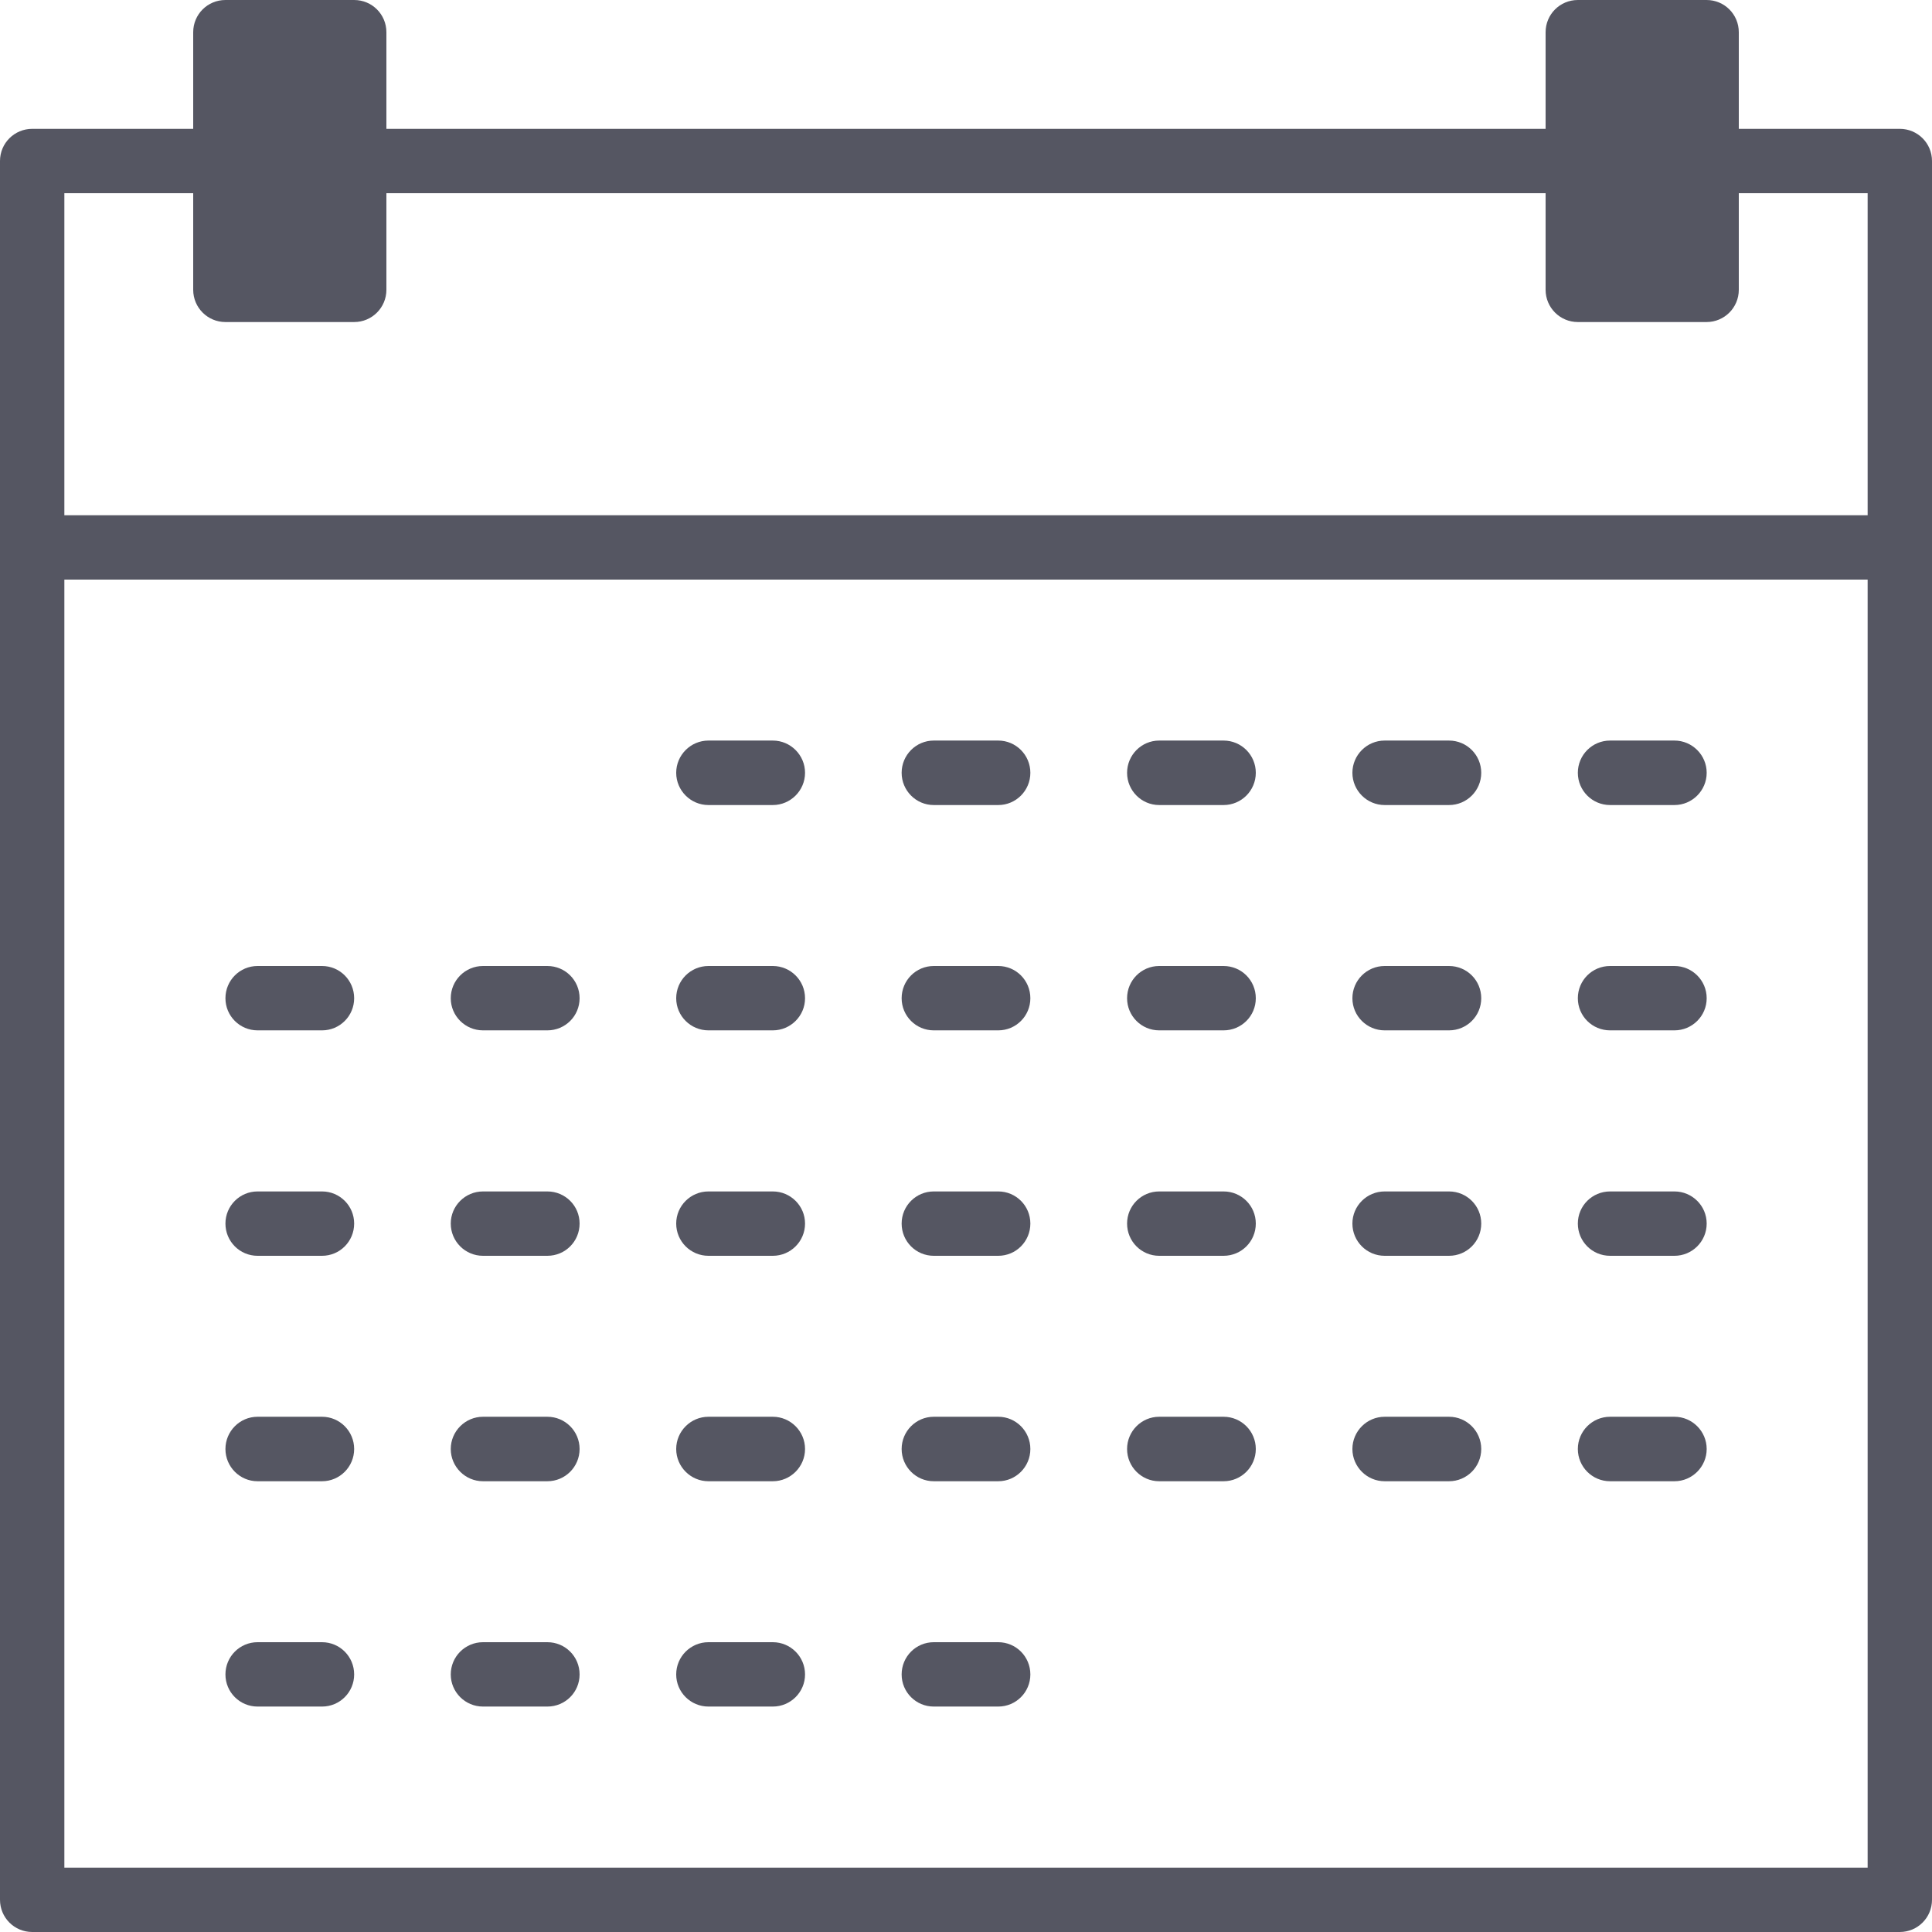 <svg width="16" height="16" viewBox="0 0 16 16" fill="none" xmlns="http://www.w3.org/2000/svg">
<g clip-path="url(#clip0_2099_2340)">
<path d="M14.134 2.4V0.267H13.067V2.4H14.134Z" fill="#555662"/>
<path d="M2.933 2.4V0.267H1.867V2.4H2.933Z" fill="#555662"/>
<path d="M15.733 1.067H14.4V0.267C14.4 0.119 14.281 0 14.133 0H13.067C12.919 0 12.8 0.119 12.8 0.267V1.067H3.2V0.267C3.2 0.119 3.081 0 2.933 0H1.867C1.719 0 1.6 0.119 1.6 0.267V1.067H0.267C0.119 1.067 0 1.186 0 1.333V15.733C0 15.881 0.119 16 0.267 16H15.733C15.881 16 16 15.881 16 15.733V1.333C16 1.186 15.881 1.067 15.733 1.067ZM13.333 0.533H13.867V2.133H13.333V0.533ZM2.133 0.533H2.667V2.133H2.133V0.533ZM1.6 1.6V2.4C1.6 2.547 1.719 2.667 1.867 2.667H2.933C3.081 2.667 3.2 2.547 3.2 2.4V1.6H12.8V2.4C12.8 2.547 12.919 2.667 13.067 2.667H14.133C14.281 2.667 14.4 2.547 14.4 2.4V1.6H15.467V4.267H0.533V1.6H1.6ZM0.533 15.467V4.8H15.467V15.467H0.533Z" fill="#555662"/>
<path d="M6.4 6.667H5.867C5.72 6.667 5.6 6.547 5.6 6.4C5.6 6.253 5.72 6.133 5.867 6.133H6.4C6.547 6.133 6.667 6.253 6.667 6.4C6.667 6.547 6.547 6.667 6.4 6.667Z" fill="#555662"/>
<path d="M8.267 6.667H7.733C7.586 6.667 7.467 6.547 7.467 6.4C7.467 6.253 7.586 6.133 7.733 6.133H8.267C8.414 6.133 8.533 6.253 8.533 6.4C8.533 6.547 8.414 6.667 8.267 6.667Z" fill="#555662"/>
<path d="M10.133 6.667H9.6C9.453 6.667 9.334 6.547 9.334 6.4C9.334 6.253 9.453 6.133 9.6 6.133H10.133C10.281 6.133 10.4 6.253 10.4 6.4C10.4 6.547 10.281 6.667 10.133 6.667Z" fill="#555662"/>
<path d="M12 6.667H11.467C11.32 6.667 11.2 6.547 11.2 6.4C11.2 6.253 11.32 6.133 11.467 6.133H12C12.148 6.133 12.267 6.253 12.267 6.4C12.267 6.547 12.148 6.667 12 6.667Z" fill="#555662"/>
<path d="M13.867 6.667H13.334C13.186 6.667 13.067 6.547 13.067 6.4C13.067 6.253 13.186 6.133 13.334 6.133H13.867C14.014 6.133 14.134 6.253 14.134 6.4C14.134 6.547 14.014 6.667 13.867 6.667Z" fill="#555662"/>
<path d="M6.4 8.533H5.867C5.72 8.533 5.6 8.414 5.6 8.267C5.6 8.119 5.72 8 5.867 8H6.4C6.547 8 6.667 8.119 6.667 8.267C6.667 8.414 6.547 8.533 6.4 8.533Z" fill="#555662"/>
<path d="M8.267 8.533H7.733C7.586 8.533 7.467 8.414 7.467 8.267C7.467 8.119 7.586 8 7.733 8H8.267C8.414 8 8.533 8.119 8.533 8.267C8.533 8.414 8.414 8.533 8.267 8.533Z" fill="#555662"/>
<path d="M10.133 8.533H9.6C9.453 8.533 9.334 8.414 9.334 8.267C9.334 8.119 9.453 8 9.6 8H10.133C10.281 8 10.4 8.119 10.4 8.267C10.4 8.414 10.281 8.533 10.133 8.533Z" fill="#555662"/>
<path d="M12 8.533H11.467C11.32 8.533 11.2 8.414 11.2 8.267C11.2 8.119 11.32 8 11.467 8H12C12.148 8 12.267 8.119 12.267 8.267C12.267 8.414 12.148 8.533 12 8.533Z" fill="#555662"/>
<path d="M4.533 8.533H4C3.853 8.533 3.733 8.414 3.733 8.267C3.733 8.119 3.853 8 4 8H4.533C4.681 8 4.8 8.119 4.8 8.267C4.8 8.414 4.681 8.533 4.533 8.533Z" fill="#555662"/>
<path d="M2.667 8.533H2.133C1.986 8.533 1.867 8.414 1.867 8.267C1.867 8.119 1.986 8 2.133 8H2.667C2.814 8 2.933 8.119 2.933 8.267C2.933 8.414 2.814 8.533 2.667 8.533Z" fill="#555662"/>
<path d="M13.867 8.533H13.334C13.186 8.533 13.067 8.414 13.067 8.267C13.067 8.119 13.186 8 13.334 8H13.867C14.014 8 14.134 8.119 14.134 8.267C14.134 8.414 14.014 8.533 13.867 8.533Z" fill="#555662"/>
<path d="M6.4 10.4H5.867C5.72 10.4 5.6 10.281 5.6 10.133C5.6 9.986 5.72 9.867 5.867 9.867H6.4C6.547 9.867 6.667 9.986 6.667 10.133C6.667 10.281 6.547 10.4 6.4 10.4Z" fill="#555662"/>
<path d="M8.267 10.4H7.733C7.586 10.4 7.467 10.281 7.467 10.133C7.467 9.986 7.586 9.867 7.733 9.867H8.267C8.414 9.867 8.533 9.986 8.533 10.133C8.533 10.281 8.414 10.4 8.267 10.4Z" fill="#555662"/>
<path d="M10.133 10.4H9.6C9.453 10.4 9.334 10.281 9.334 10.133C9.334 9.986 9.453 9.867 9.6 9.867H10.133C10.281 9.867 10.4 9.986 10.4 10.133C10.4 10.281 10.281 10.4 10.133 10.4Z" fill="#555662"/>
<path d="M12 10.4H11.467C11.32 10.4 11.2 10.281 11.2 10.133C11.2 9.986 11.32 9.867 11.467 9.867H12C12.148 9.867 12.267 9.986 12.267 10.133C12.267 10.281 12.148 10.4 12 10.4Z" fill="#555662"/>
<path d="M4.533 10.4H4C3.853 10.4 3.733 10.281 3.733 10.133C3.733 9.986 3.853 9.867 4 9.867H4.533C4.681 9.867 4.8 9.986 4.8 10.133C4.8 10.281 4.681 10.4 4.533 10.4Z" fill="#555662"/>
<path d="M2.667 10.4H2.133C1.986 10.4 1.867 10.281 1.867 10.133C1.867 9.986 1.986 9.867 2.133 9.867H2.667C2.814 9.867 2.933 9.986 2.933 10.133C2.933 10.281 2.814 10.4 2.667 10.4Z" fill="#555662"/>
<path d="M13.867 10.4H13.334C13.186 10.4 13.067 10.281 13.067 10.133C13.067 9.986 13.186 9.867 13.334 9.867H13.867C14.014 9.867 14.134 9.986 14.134 10.133C14.134 10.281 14.014 10.4 13.867 10.4Z" fill="#555662"/>
<path d="M6.4 12.267H5.867C5.72 12.267 5.6 12.147 5.6 12C5.6 11.853 5.72 11.733 5.867 11.733H6.4C6.547 11.733 6.667 11.853 6.667 12C6.667 12.147 6.547 12.267 6.4 12.267Z" fill="#555662"/>
<path d="M8.267 12.267H7.733C7.586 12.267 7.467 12.147 7.467 12C7.467 11.853 7.586 11.733 7.733 11.733H8.267C8.414 11.733 8.533 11.853 8.533 12C8.533 12.147 8.414 12.267 8.267 12.267Z" fill="#555662"/>
<path d="M10.133 12.267H9.6C9.453 12.267 9.334 12.147 9.334 12C9.334 11.853 9.453 11.733 9.6 11.733H10.133C10.281 11.733 10.4 11.853 10.4 12C10.4 12.147 10.281 12.267 10.133 12.267Z" fill="#555662"/>
<path d="M12 12.267H11.467C11.32 12.267 11.2 12.147 11.2 12C11.2 11.853 11.32 11.733 11.467 11.733H12C12.148 11.733 12.267 11.853 12.267 12C12.267 12.147 12.148 12.267 12 12.267Z" fill="#555662"/>
<path d="M4.533 12.267H4C3.853 12.267 3.733 12.147 3.733 12C3.733 11.853 3.853 11.733 4 11.733H4.533C4.681 11.733 4.8 11.853 4.8 12C4.8 12.147 4.681 12.267 4.533 12.267Z" fill="#555662"/>
<path d="M2.667 12.267H2.133C1.986 12.267 1.867 12.147 1.867 12C1.867 11.853 1.986 11.733 2.133 11.733H2.667C2.814 11.733 2.933 11.853 2.933 12C2.933 12.147 2.814 12.267 2.667 12.267Z" fill="#555662"/>
<path d="M13.867 12.267H13.334C13.186 12.267 13.067 12.147 13.067 12C13.067 11.853 13.186 11.733 13.334 11.733H13.867C14.014 11.733 14.134 11.853 14.134 12C14.134 12.147 14.014 12.267 13.867 12.267Z" fill="#555662"/>
<path d="M6.4 14.133H5.867C5.72 14.133 5.6 14.014 5.6 13.867C5.6 13.719 5.72 13.6 5.867 13.6H6.4C6.547 13.6 6.667 13.719 6.667 13.867C6.667 14.014 6.547 14.133 6.4 14.133Z" fill="#555662"/>
<path d="M8.267 14.133H7.733C7.586 14.133 7.467 14.014 7.467 13.867C7.467 13.719 7.586 13.6 7.733 13.6H8.267C8.414 13.6 8.533 13.719 8.533 13.867C8.533 14.014 8.414 14.133 8.267 14.133Z" fill="#555662"/>
<path d="M4.533 14.133H4C3.853 14.133 3.733 14.014 3.733 13.867C3.733 13.719 3.853 13.6 4 13.6H4.533C4.681 13.6 4.8 13.719 4.8 13.867C4.8 14.014 4.681 14.133 4.533 14.133Z" fill="#555662"/>
<path d="M2.667 14.133H2.133C1.986 14.133 1.867 14.014 1.867 13.867C1.867 13.719 1.986 13.6 2.133 13.6H2.667C2.814 13.6 2.933 13.719 2.933 13.867C2.933 14.014 2.814 14.133 2.667 14.133Z" fill="#555662"/>
</g>
<defs>
<clipPath id="clip0_2099_2340">
<rect width="16" height="16" fill="white"/>
</clipPath>
</defs>
</svg>
